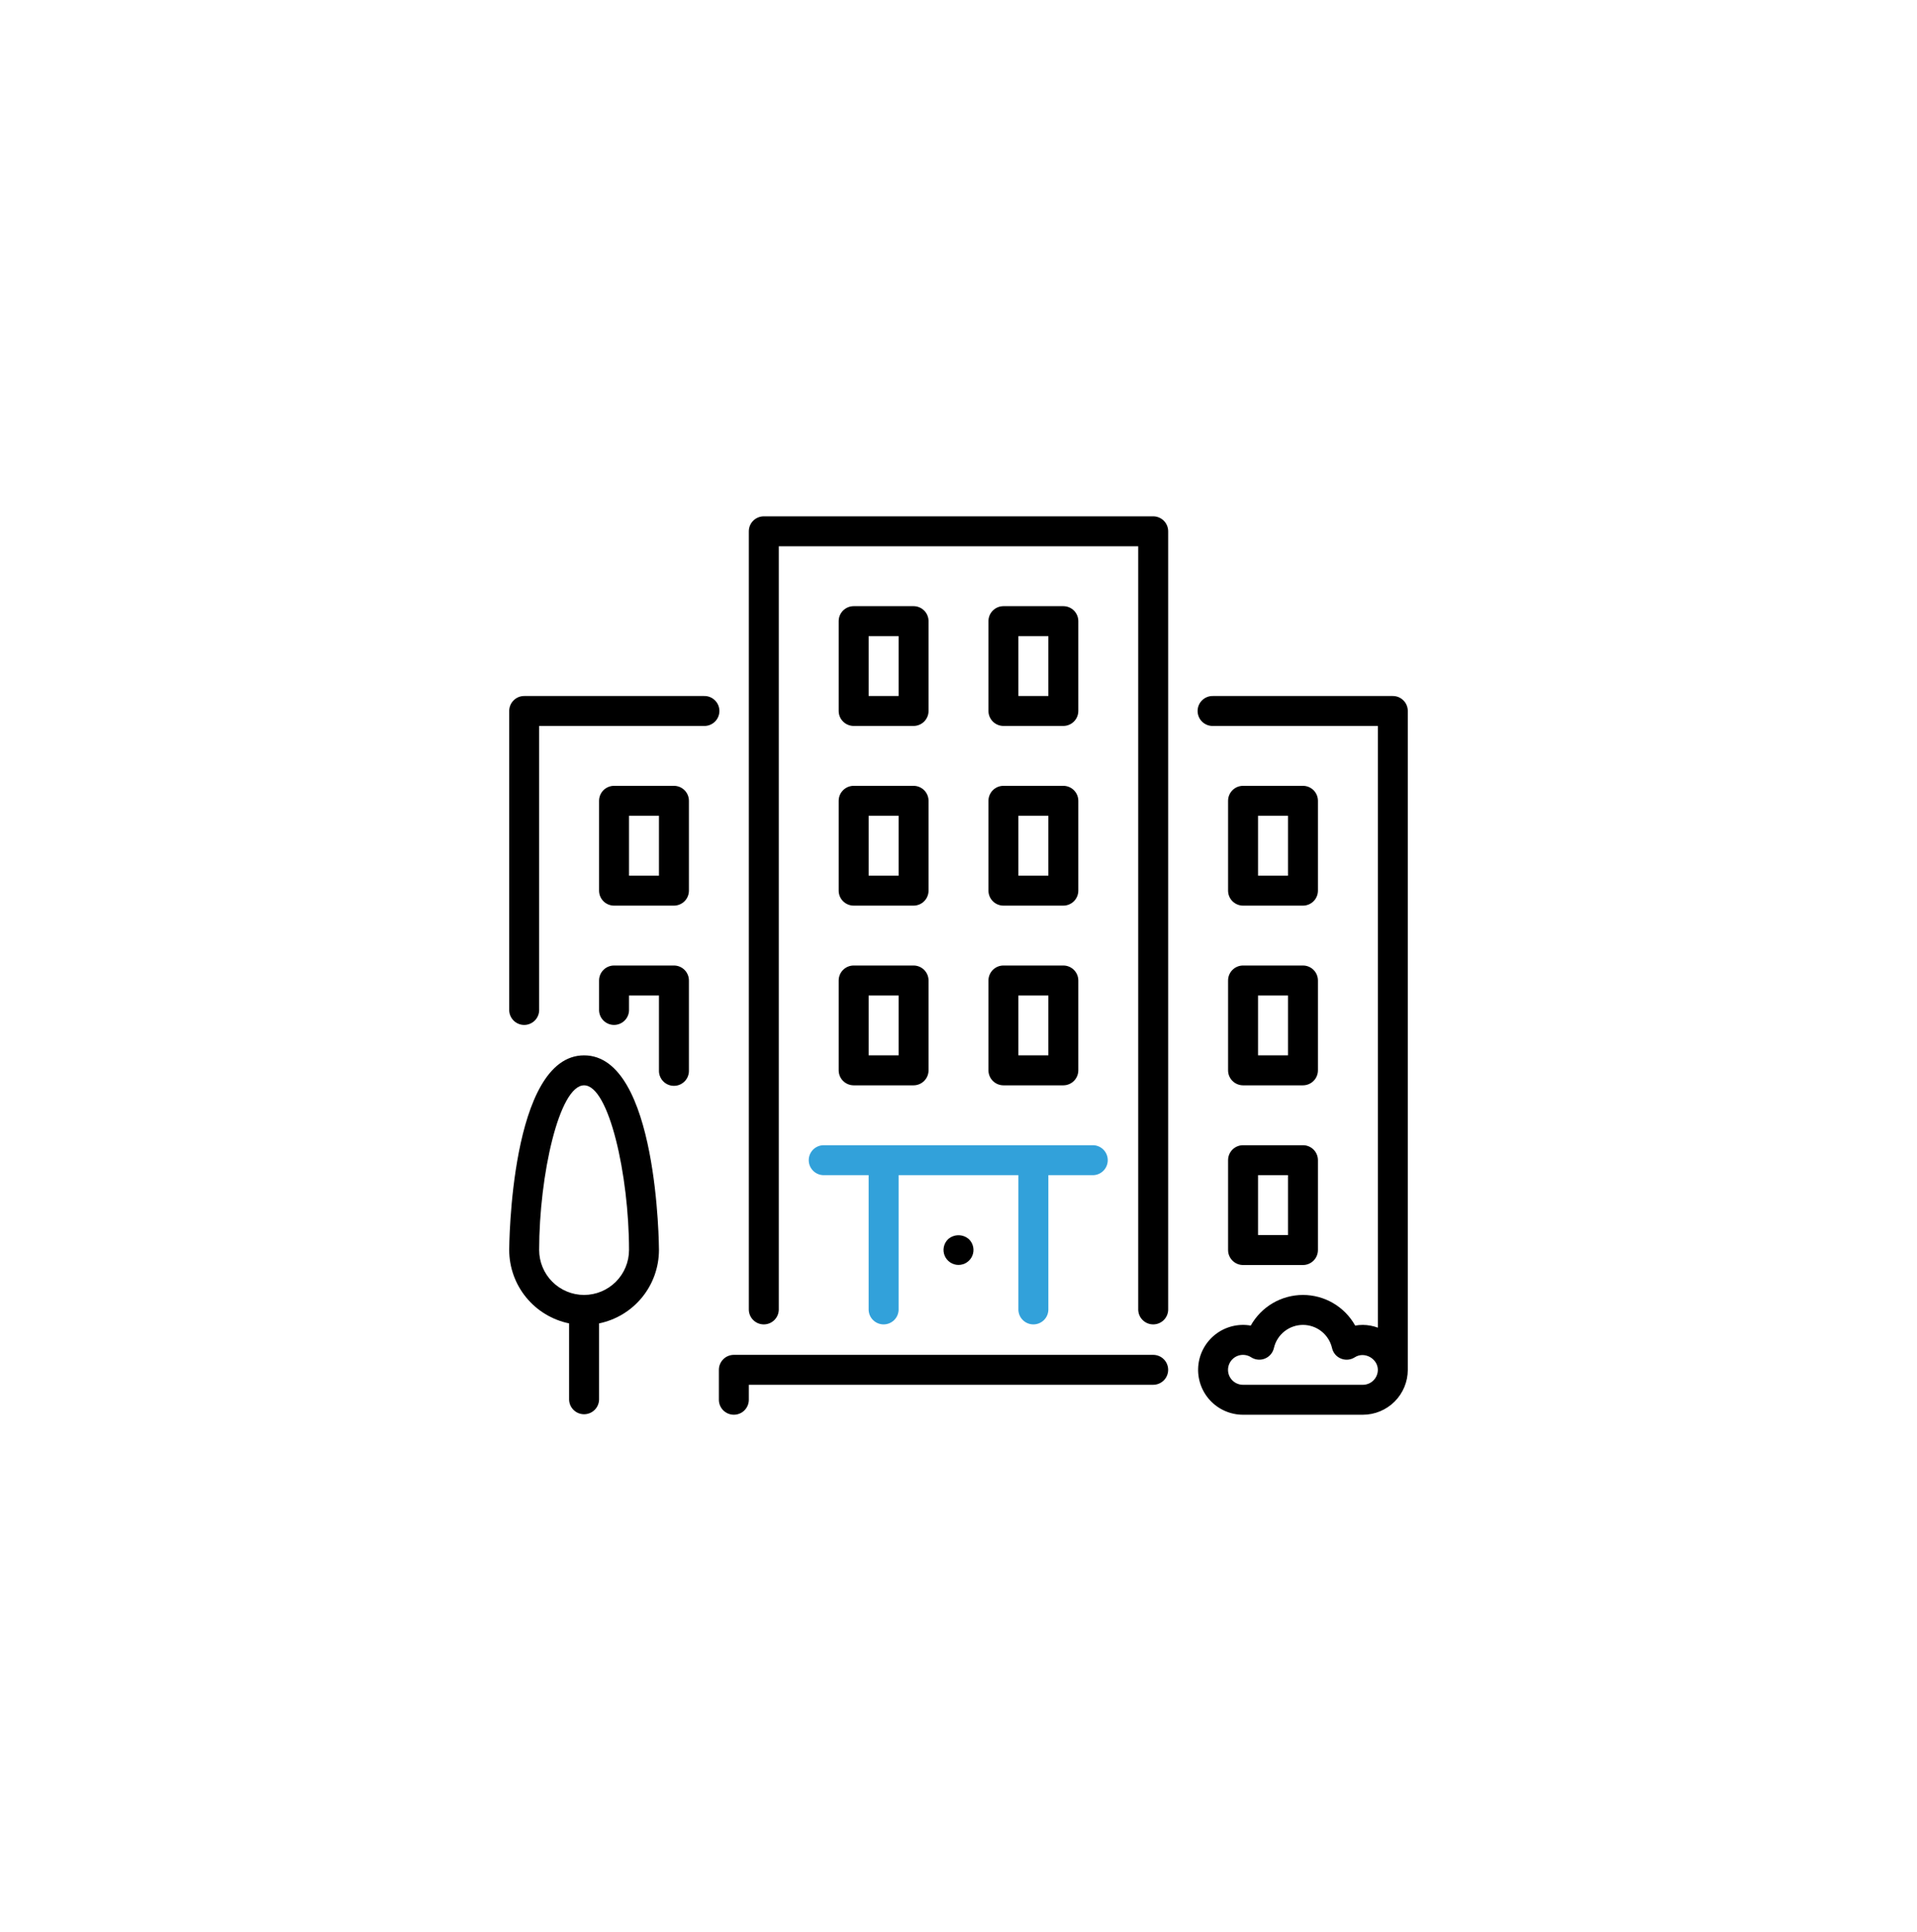 <svg width="128" height="129" viewBox="0 0 128 129" fill="none" xmlns="http://www.w3.org/2000/svg">
<g filter="url(#filter0_d_4728_10548)">
<rect x="14" y="4.48" width="100" height="100" rx="50" fill="white"/>
<g clip-path="url(#clip0_4728_10548)">
<path d="M77 80.481H49C48.735 80.481 48.481 80.586 48.293 80.773C48.106 80.961 48 81.215 48 81.48V83.481C48 83.746 48.106 84 48.293 84.187C48.481 84.375 48.735 84.48 49 84.48C49.265 84.48 49.519 84.375 49.707 84.187C49.894 84 50 83.746 50 83.481V82.48H77C77.265 82.48 77.519 82.374 77.706 82.187C77.894 81.999 77.999 81.745 77.999 81.48C77.999 81.215 77.894 80.961 77.706 80.773C77.519 80.586 77.265 80.481 77 80.481Z" fill="black"/>
<path d="M56 49.48C56 49.745 56.105 50 56.293 50.187C56.481 50.375 56.735 50.48 57 50.481H61C61.265 50.48 61.52 50.375 61.707 50.187C61.894 50 62 49.745 62 49.48V43.48C62 43.215 61.894 42.961 61.707 42.773C61.519 42.586 61.265 42.48 61 42.48H57C56.735 42.48 56.481 42.586 56.293 42.773C56.105 42.961 56 43.215 56 43.48V49.48ZM58 44.481H60V48.48H58V44.481Z" fill="black"/>
<path d="M47 36.481H35C34.734 36.481 34.48 36.586 34.293 36.774C34.105 36.961 34 37.216 34 37.481V57.481C34.009 57.74 34.118 57.986 34.305 58.166C34.491 58.347 34.741 58.448 35 58.448C35.26 58.448 35.509 58.347 35.696 58.166C35.882 57.986 35.992 57.74 36 57.481V38.481H47C47.134 38.486 47.268 38.464 47.393 38.415C47.518 38.367 47.633 38.294 47.729 38.201C47.826 38.108 47.903 37.996 47.955 37.872C48.008 37.748 48.035 37.616 48.035 37.481C48.035 37.347 48.008 37.214 47.955 37.09C47.903 36.967 47.826 36.855 47.729 36.762C47.633 36.668 47.518 36.595 47.393 36.547C47.268 36.499 47.134 36.477 47 36.481Z" fill="black"/>
<path d="M82 73.48C82 73.745 82.105 74 82.293 74.187C82.48 74.375 82.734 74.481 83 74.481H87C87.266 74.481 87.52 74.375 87.707 74.187C87.895 74 88 73.745 88 73.48V67.48C88 67.215 87.895 66.961 87.707 66.773C87.52 66.586 87.266 66.481 87 66.481H83C82.734 66.481 82.48 66.586 82.293 66.773C82.105 66.961 82 67.215 82 67.48V73.48ZM84 68.481H86V72.481H84V68.481Z" fill="black"/>
<path d="M39 60.48C34.057 60.48 34 73.348 34 73.48C34.002 74.632 34.4 75.748 35.129 76.641C35.857 77.533 36.871 78.147 38 78.38V83.481C38.008 83.74 38.118 83.986 38.304 84.166C38.491 84.347 38.74 84.447 39 84.447C39.259 84.447 39.509 84.347 39.695 84.166C39.882 83.986 39.991 83.74 40 83.481V78.38C41.129 78.148 42.142 77.534 42.871 76.641C43.6 75.749 43.998 74.632 44 73.48C44 73.348 43.943 60.48 39 60.48ZM39 76.48C38.205 76.48 37.442 76.163 36.88 75.601C36.317 75.038 36.001 74.275 36 73.48C36 68.498 37.339 62.481 39 62.481C40.662 62.481 42 68.498 42 73.48C41.999 74.275 41.683 75.038 41.121 75.6C40.558 76.163 39.796 76.479 39 76.48Z" fill="black"/>
<path d="M45 54.48H41C40.868 54.48 40.738 54.506 40.617 54.557C40.496 54.607 40.386 54.68 40.293 54.773C40.2 54.866 40.126 54.976 40.076 55.097C40.026 55.219 40 55.349 40 55.48V57.48C40.009 57.74 40.118 57.986 40.305 58.166C40.491 58.346 40.741 58.447 41 58.447C41.26 58.447 41.509 58.346 41.696 58.166C41.882 57.986 41.992 57.74 42 57.48V56.481H44V61.48C43.995 61.614 44.017 61.748 44.066 61.873C44.114 61.999 44.187 62.113 44.28 62.21C44.373 62.306 44.485 62.383 44.609 62.436C44.733 62.488 44.865 62.515 45 62.515C45.134 62.515 45.267 62.488 45.391 62.436C45.514 62.383 45.626 62.306 45.719 62.21C45.813 62.113 45.886 61.999 45.934 61.873C45.982 61.748 46.005 61.614 46 61.48V55.48C46 55.215 45.895 54.961 45.707 54.773C45.52 54.586 45.266 54.48 45 54.48Z" fill="black"/>
<path d="M83 50.481H87C87.266 50.48 87.52 50.375 87.707 50.187C87.895 50 88 49.745 88 49.48V43.48C88 43.215 87.895 42.961 87.707 42.773C87.52 42.586 87.266 42.48 87 42.48H83C82.734 42.48 82.48 42.586 82.293 42.773C82.105 42.961 82 43.215 82 43.48V49.48C82 49.745 82.105 50 82.293 50.187C82.48 50.375 82.734 50.48 83 50.481ZM84 44.481H86V48.48H84V44.481Z" fill="black"/>
<path d="M45 42.48H41C40.868 42.48 40.738 42.506 40.617 42.557C40.496 42.607 40.386 42.68 40.293 42.773C40.2 42.866 40.126 42.976 40.076 43.097C40.026 43.219 40 43.349 40 43.48V49.48C40 49.745 40.105 50 40.293 50.187C40.48 50.375 40.734 50.48 41 50.481H45C45.266 50.48 45.52 50.375 45.707 50.187C45.895 50 46 49.745 46 49.48V43.48C46 43.215 45.895 42.961 45.707 42.773C45.52 42.586 45.266 42.48 45 42.48ZM44 48.48H42V44.481H44V48.48Z" fill="black"/>
<path d="M66 49.48C66 49.745 66.106 50 66.293 50.187C66.481 50.375 66.735 50.48 67 50.481H71C71.265 50.48 71.519 50.375 71.707 50.187C71.894 50 72 49.745 72 49.48V43.48C72 43.215 71.894 42.961 71.707 42.773C71.519 42.586 71.265 42.48 71 42.48H67C66.735 42.48 66.481 42.586 66.293 42.773C66.106 42.961 66 43.215 66 43.48V49.48ZM68 44.481H70V48.48H68V44.481Z" fill="black"/>
<path d="M93 36.481H81C80.866 36.477 80.732 36.499 80.607 36.547C80.482 36.595 80.367 36.668 80.271 36.762C80.174 36.855 80.097 36.967 80.045 37.09C79.992 37.214 79.965 37.347 79.965 37.481C79.965 37.616 79.992 37.748 80.045 37.872C80.097 37.996 80.174 38.108 80.271 38.201C80.367 38.294 80.482 38.367 80.607 38.415C80.732 38.464 80.866 38.486 81 38.481H92V78.665C91.68 78.546 91.341 78.484 91 78.481C90.828 78.481 90.656 78.496 90.487 78.526C90.14 77.905 89.634 77.389 89.021 77.029C88.409 76.67 87.711 76.48 87 76.48C86.29 76.48 85.592 76.67 84.979 77.029C84.367 77.389 83.861 77.905 83.514 78.526C83.104 78.454 82.684 78.469 82.281 78.568C81.877 78.668 81.498 78.85 81.169 79.104C80.839 79.358 80.566 79.677 80.367 80.042C80.167 80.407 80.046 80.809 80.01 81.224C79.974 81.638 80.025 82.055 80.159 82.448C80.293 82.842 80.508 83.204 80.789 83.51C81.07 83.816 81.412 84.061 81.793 84.228C82.174 84.395 82.585 84.481 83.001 84.481H91C91.795 84.48 92.558 84.163 93.12 83.601C93.682 83.039 93.999 82.276 94 81.481V37.481C94 37.216 93.895 36.961 93.707 36.774C93.52 36.586 93.266 36.481 93 36.481ZM91 82.481H83C82.844 82.481 82.69 82.446 82.55 82.376C82.411 82.307 82.289 82.206 82.196 82.081C82.102 81.957 82.039 81.812 82.011 81.658C81.984 81.505 81.992 81.347 82.037 81.198C82.081 81.048 82.159 80.911 82.266 80.798C82.372 80.684 82.504 80.597 82.65 80.543C82.797 80.489 82.953 80.47 83.108 80.488C83.263 80.505 83.412 80.559 83.542 80.644C83.677 80.731 83.831 80.784 83.991 80.799C84.151 80.814 84.312 80.79 84.46 80.73C84.609 80.669 84.741 80.574 84.845 80.452C84.949 80.33 85.022 80.184 85.059 80.028C85.159 79.588 85.406 79.196 85.759 78.915C86.112 78.634 86.549 78.481 87 78.481C87.451 78.481 87.889 78.634 88.242 78.915C88.594 79.196 88.841 79.588 88.942 80.028C88.978 80.185 89.05 80.331 89.154 80.453C89.258 80.576 89.391 80.671 89.54 80.731C89.689 80.791 89.85 80.815 90.01 80.8C90.169 80.785 90.323 80.732 90.459 80.645C91.109 80.225 92 80.739 92 81.482C91.999 81.747 91.893 82.001 91.706 82.188C91.519 82.375 91.265 82.48 91 82.481Z" fill="black"/>
<path d="M67 38.481H71C71.265 38.48 71.519 38.375 71.707 38.187C71.894 38 72 37.745 72 37.48V31.48C72 31.215 71.894 30.961 71.707 30.773C71.519 30.586 71.265 30.48 71 30.48H67C66.735 30.48 66.481 30.586 66.293 30.773C66.106 30.961 66 31.215 66 31.48V37.48C66 37.745 66.106 38 66.293 38.187C66.481 38.375 66.735 38.48 67 38.481ZM68 32.481H70V36.48H68V32.481Z" fill="black"/>
<path d="M66 61.48C66 61.745 66.106 62 66.293 62.187C66.481 62.375 66.735 62.48 67 62.481H71C71.265 62.48 71.519 62.375 71.707 62.187C71.894 62 72 61.745 72 61.48V55.48C72 55.215 71.894 54.961 71.707 54.773C71.519 54.586 71.265 54.48 71 54.48H67C66.735 54.48 66.481 54.586 66.293 54.773C66.106 54.961 66 55.215 66 55.48V61.48ZM68 56.481H70V60.48H68V56.481Z" fill="black"/>
<path d="M57 38.481H61C61.265 38.48 61.52 38.375 61.707 38.187C61.894 38 62 37.745 62 37.48V31.48C62 31.349 61.974 31.219 61.923 31.098C61.873 30.976 61.8 30.866 61.707 30.773C61.614 30.68 61.504 30.607 61.383 30.557C61.261 30.506 61.131 30.48 61 30.48H57C56.735 30.48 56.481 30.586 56.293 30.773C56.105 30.961 56 31.215 56 31.48V37.48C56 37.745 56.105 38 56.293 38.187C56.481 38.375 56.735 38.48 57 38.481ZM58 32.481H60V36.48H58V32.481Z" fill="black"/>
<path d="M63.29 72.772C63.151 72.912 63.057 73.09 63.019 73.284C62.981 73.477 63.001 73.678 63.077 73.86C63.153 74.042 63.281 74.197 63.446 74.307C63.61 74.416 63.803 74.475 64 74.475C64.197 74.475 64.39 74.416 64.554 74.307C64.719 74.197 64.847 74.042 64.923 73.86C64.999 73.678 65.019 73.477 64.981 73.284C64.943 73.09 64.849 72.912 64.71 72.772C64.517 72.593 64.263 72.494 64 72.494C63.737 72.494 63.483 72.593 63.29 72.772Z" fill="black"/>
<path d="M56 61.48C56 61.745 56.105 62 56.293 62.187C56.481 62.375 56.735 62.48 57 62.481H61C61.265 62.48 61.52 62.375 61.707 62.187C61.894 62 62 61.745 62 61.48V55.48C62 55.215 61.894 54.961 61.707 54.773C61.519 54.586 61.265 54.48 61 54.48H57C56.735 54.48 56.481 54.586 56.293 54.773C56.105 54.961 56 55.215 56 55.48V61.48ZM58 56.481H60V60.48H58V56.481Z" fill="black"/>
<path d="M54 67.48C54 67.745 54.106 68 54.293 68.187C54.48 68.375 54.735 68.481 55 68.481H58V77.481C58.009 77.74 58.118 77.986 58.305 78.166C58.491 78.347 58.741 78.447 59 78.447C59.26 78.447 59.509 78.347 59.696 78.166C59.882 77.986 59.992 77.74 60 77.481V68.481H68V77.481C68.008 77.74 68.118 77.986 68.304 78.166C68.491 78.347 68.74 78.447 69 78.447C69.259 78.447 69.509 78.347 69.695 78.166C69.882 77.986 69.991 77.74 70 77.481V68.481H73C73.259 68.472 73.505 68.363 73.685 68.176C73.866 67.99 73.966 67.74 73.966 67.481C73.966 67.221 73.866 66.972 73.685 66.785C73.505 66.599 73.259 66.489 73 66.481H55C54.735 66.481 54.481 66.586 54.293 66.773C54.106 66.961 54 67.215 54 67.48Z" fill="#32A1DA"/>
<path d="M82 61.48C82 61.745 82.105 62 82.293 62.187C82.48 62.375 82.734 62.48 83 62.481H87C87.266 62.48 87.52 62.375 87.707 62.187C87.895 62 88 61.745 88 61.48V55.48C88 55.215 87.895 54.961 87.707 54.773C87.52 54.586 87.266 54.48 87 54.48H83C82.734 54.48 82.48 54.586 82.293 54.773C82.105 54.961 82 55.215 82 55.48V61.48ZM84 56.481H86V60.48H84V56.481Z" fill="black"/>
<path d="M77 24.48H51C50.735 24.48 50.481 24.586 50.293 24.773C50.105 24.961 50 25.215 50 25.48V77.481C50.008 77.74 50.118 77.986 50.304 78.166C50.491 78.347 50.74 78.447 51 78.447C51.259 78.447 51.509 78.347 51.695 78.166C51.882 77.986 51.991 77.74 52 77.481V26.481H76V77.481C76.009 77.74 76.118 77.986 76.305 78.166C76.491 78.347 76.741 78.447 77 78.447C77.26 78.447 77.509 78.347 77.696 78.166C77.882 77.986 77.992 77.74 78 77.481V25.48C78 25.215 77.894 24.961 77.707 24.773C77.519 24.586 77.265 24.48 77 24.48Z" fill="black"/>
</g>
</g>
<defs>
<filter id="filter0_d_4728_10548" x="0" y="0.48" width="128" height="128" filterUnits="userSpaceOnUse" color-interpolation-filters="sRGB">
<feFlood flood-opacity="0" result="BackgroundImageFix"/>
<feColorMatrix in="SourceAlpha" type="matrix" values="0 0 0 0 0 0 0 0 0 0 0 0 0 0 0 0 0 0 127 0" result="hardAlpha"/>
<feOffset dy="10"/>
<feGaussianBlur stdDeviation="7"/>
<feComposite in2="hardAlpha" operator="out"/>
<feColorMatrix type="matrix" values="0 0 0 0 0.175 0 0 0 0 0.356 0 0 0 0 1 0 0 0 0.2 0"/>
<feBlend mode="normal" in2="BackgroundImageFix" result="effect1_dropShadow_4728_10548"/>
<feBlend mode="normal" in="SourceGraphic" in2="effect1_dropShadow_4728_10548" result="shape"/>
</filter>
<clipPath id="clip0_4728_10548">
<rect width="60" height="60" fill="white" transform="translate(34 24.48)"/>
</clipPath>
</defs>
</svg>
